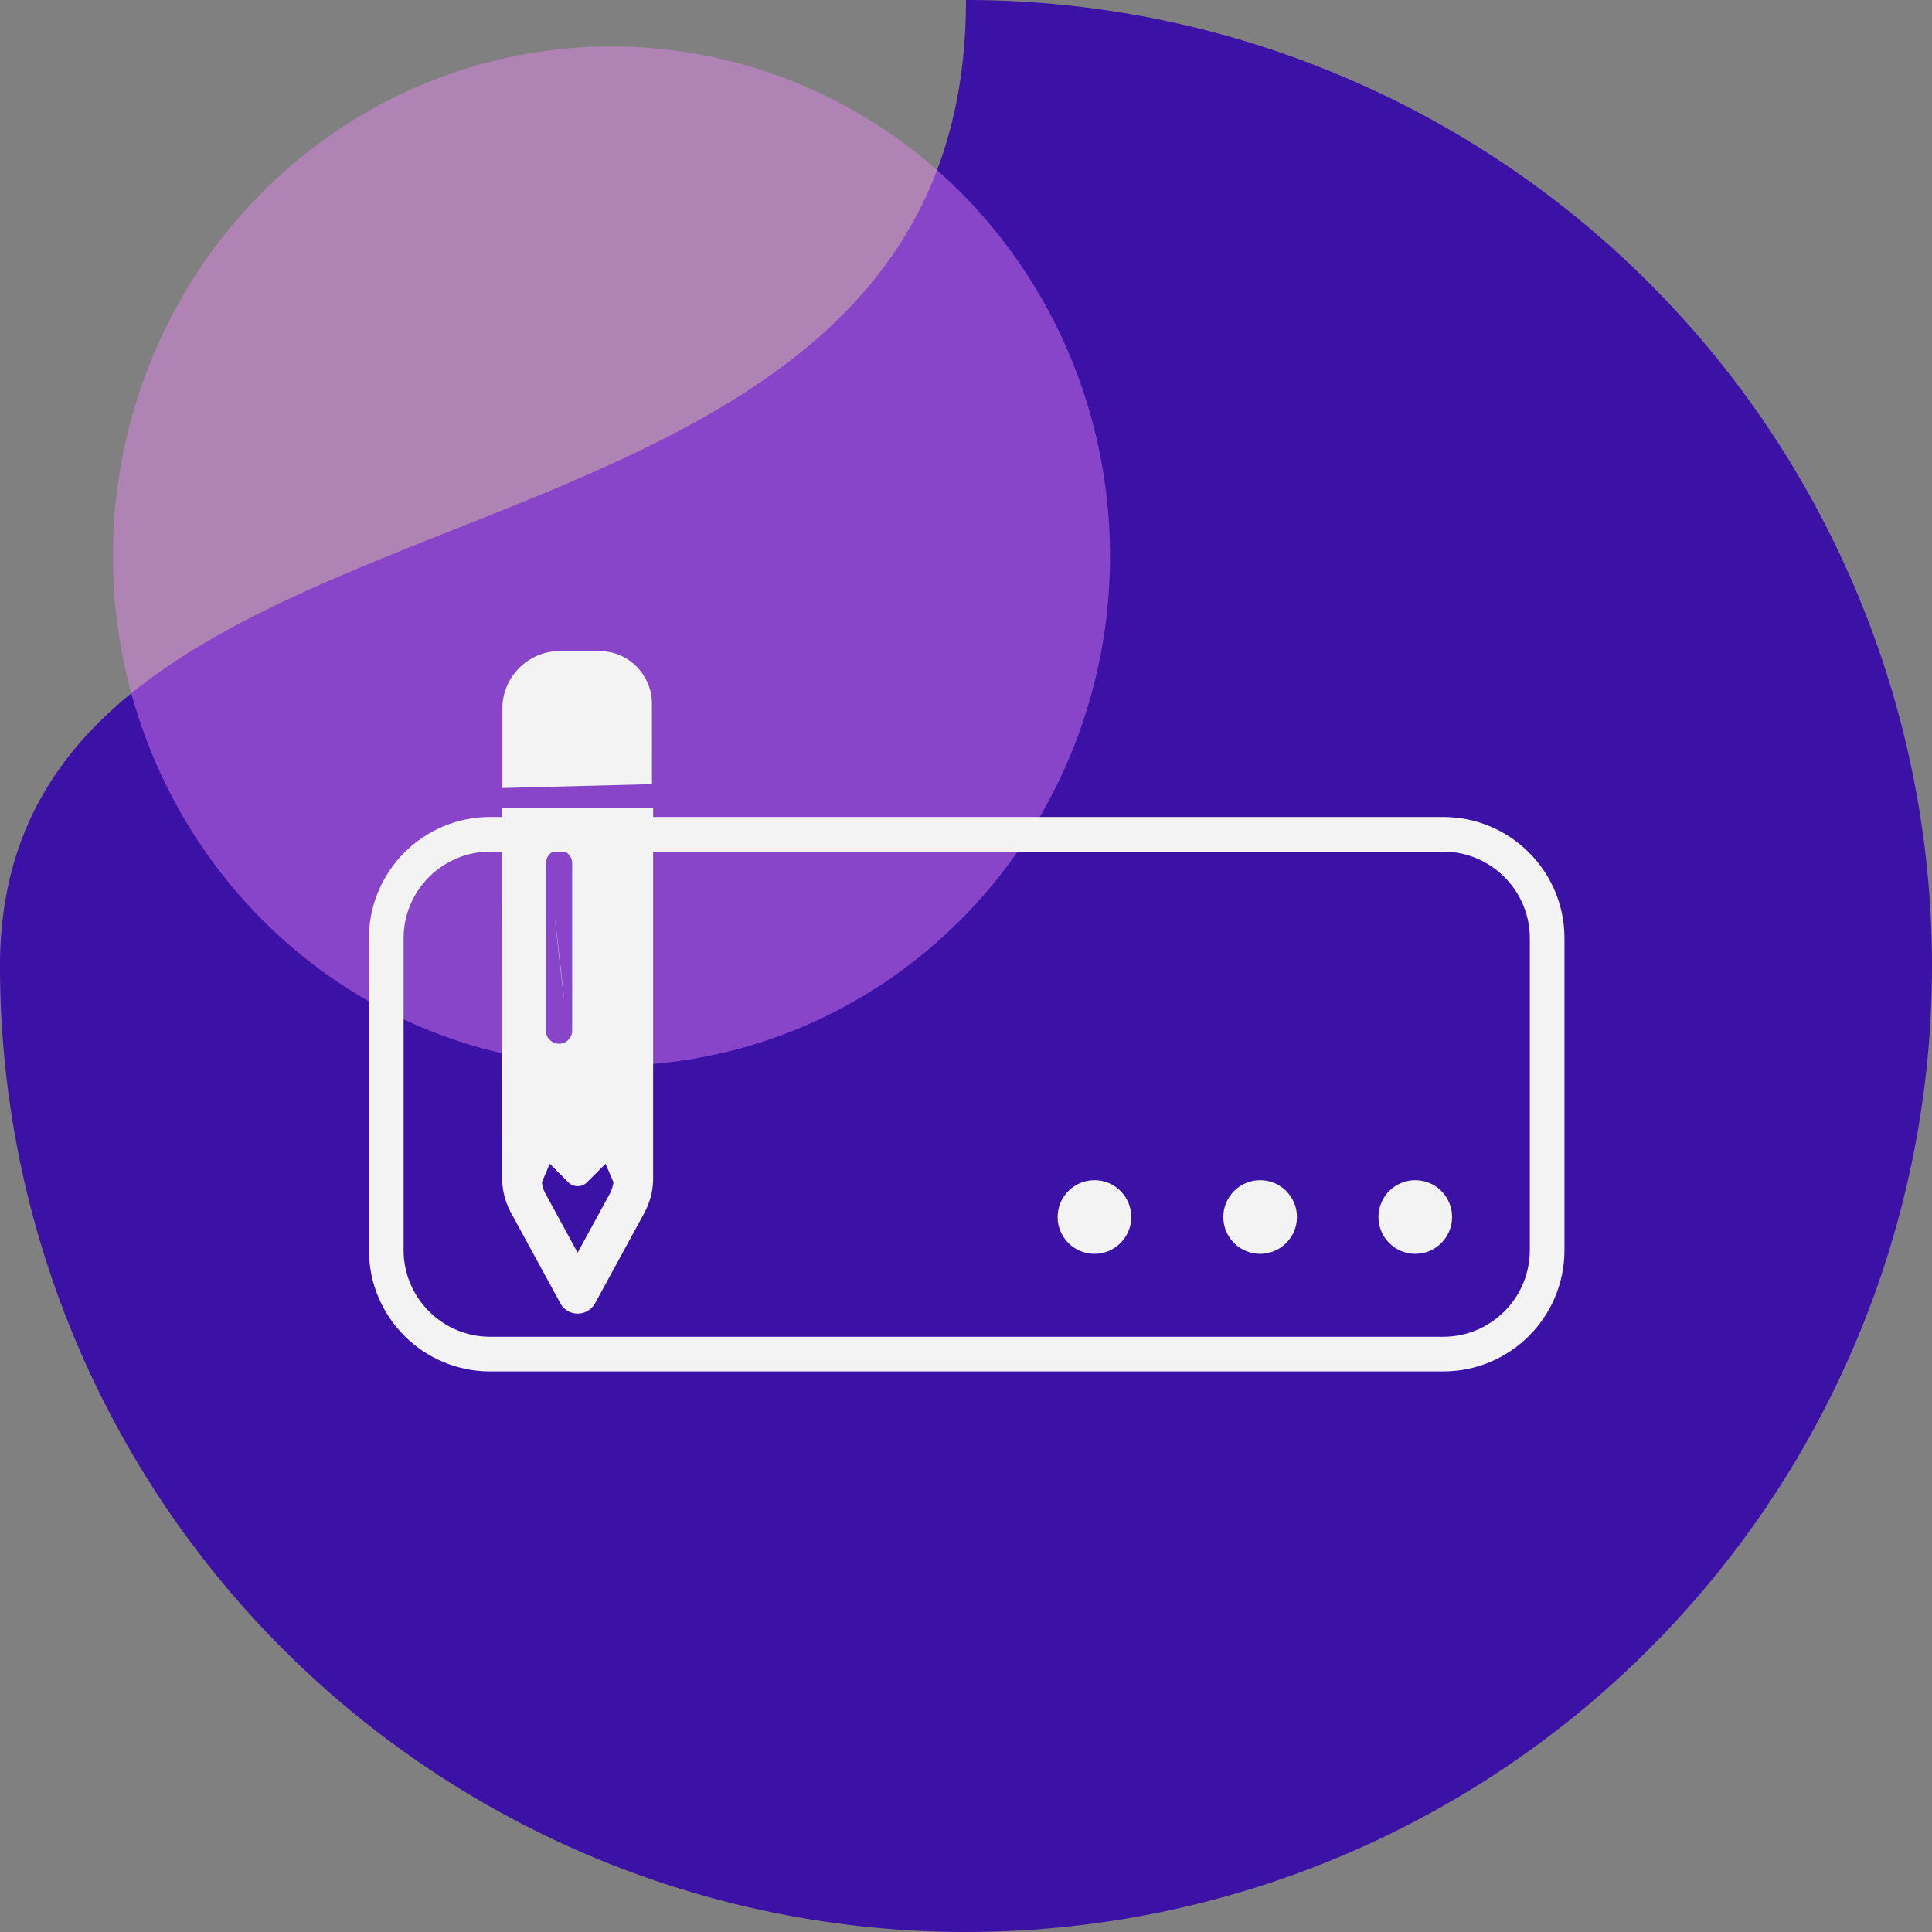 <?xml version="1.0" encoding="UTF-8"?> <svg xmlns="http://www.w3.org/2000/svg" width="111.505" height="111.504" viewBox="0 0 111.505 111.504"><rect x="0" y="0" width="111.505" height="111.504" fill="#808080" stroke="none"/><g id="Group_1839" data-name="Group 1839" transform="translate(-13985.133 -3373.427)"><g id="Group_1804" data-name="Group 1804" transform="translate(630.629 -2290.942)"><path id="Path_882" data-name="Path 882" d="M55.752,0A55.752,55.752,0,1,1,0,55.752C0,24.961,55.752,36.187,55.752,0Z" transform="translate(13354.504 5664.369)" fill="#3b11a6"></path><ellipse id="Ellipse_435" data-name="Ellipse 435" cx="28.774" cy="29.414" rx="28.774" ry="29.414" transform="translate(13361.021 5667.049)" fill="#ec88f6" opacity="0.438"></ellipse></g><g id="Group_1506" data-name="Group 1506" transform="translate(7204.37 -2089.182)"><g id="Path_1559" data-name="Path 1559" transform="translate(6802.056 5509.761)" fill="none"><path d="M7,0H62a7,7,0,0,1,7,7V25a7,7,0,0,1-7,7H7a7,7,0,0,1-7-7V7A7,7,0,0,1,7,0Z" stroke="none"></path><path d="M 7 2 C 4.243 2 2 4.243 2 7 L 2 25 C 2 27.757 4.243 30 7 30 L 62 30 C 64.757 30 67 27.757 67 25 L 67 7 C 67 4.243 64.757 2 62 2 L 7 2 M 7 0 L 62 0 C 65.866 0 69 3.134 69 7 L 69 25 C 69 28.866 65.866 32 62 32 L 7 32 C 3.134 32 0 28.866 0 25 L 0 7 C 0 3.134 3.134 0 7 0 Z" stroke="none" fill="#f3f3f3"></path></g><path id="Path_1062" data-name="Path 1062" d="M160.222,2.877a3.038,3.038,0,0,1,.086,4.294L156.984,10.5l-6.262-5.947,3.324-3.324a3.327,3.327,0,0,1,4.528,0ZM144.7,15.6C144.408,15.9,151.235,7.411,144.7,15.6Z" transform="translate(6699.962 5611.446) rotate(-45)" fill="#f3f3f3"></path><path id="Path_1063" data-name="Path 1063" d="M20.525,84.864,14.361,78.7-.749,93.814A4.2,4.2,0,0,0-1.8,95.588L-3.48,101.3a1.124,1.124,0,0,0,.289,1.124,1.148,1.148,0,0,0,1.124.289l5.7-1.678a4.2,4.2,0,0,0,1.773-1.053ZM.707,95.6l1.076-.431v1.517a.761.761,0,0,0,.759.759H4.059l-.431,1.076A2,2,0,0,1,3,98.845L-.711,99.936l1.091-3.7A1.819,1.819,0,0,1,.707,95.6ZM14.958,82.749a.761.761,0,0,1,0,1.072L8.131,90.649a.758.758,0,0,1-1.072-1.072l6.828-6.828A.761.761,0,0,1,14.958,82.749Z" transform="translate(6743.938 5463.741) rotate(-45)" fill="#f3f3f3"></path><ellipse id="Ellipse_886" data-name="Ellipse 886" cx="2.125" cy="2.125" rx="2.125" ry="2.125" transform="translate(6841.804 5530.724)" fill="#f3f3f3"></ellipse><ellipse id="Ellipse_887" data-name="Ellipse 887" cx="2.125" cy="2.125" rx="2.125" ry="2.125" transform="translate(6851.366 5530.724)" fill="#f3f3f3"></ellipse><ellipse id="Ellipse_888" data-name="Ellipse 888" cx="2.125" cy="2.125" rx="2.125" ry="2.125" transform="translate(6860.32 5530.724)" fill="#f3f3f3"></ellipse></g></g></svg> 